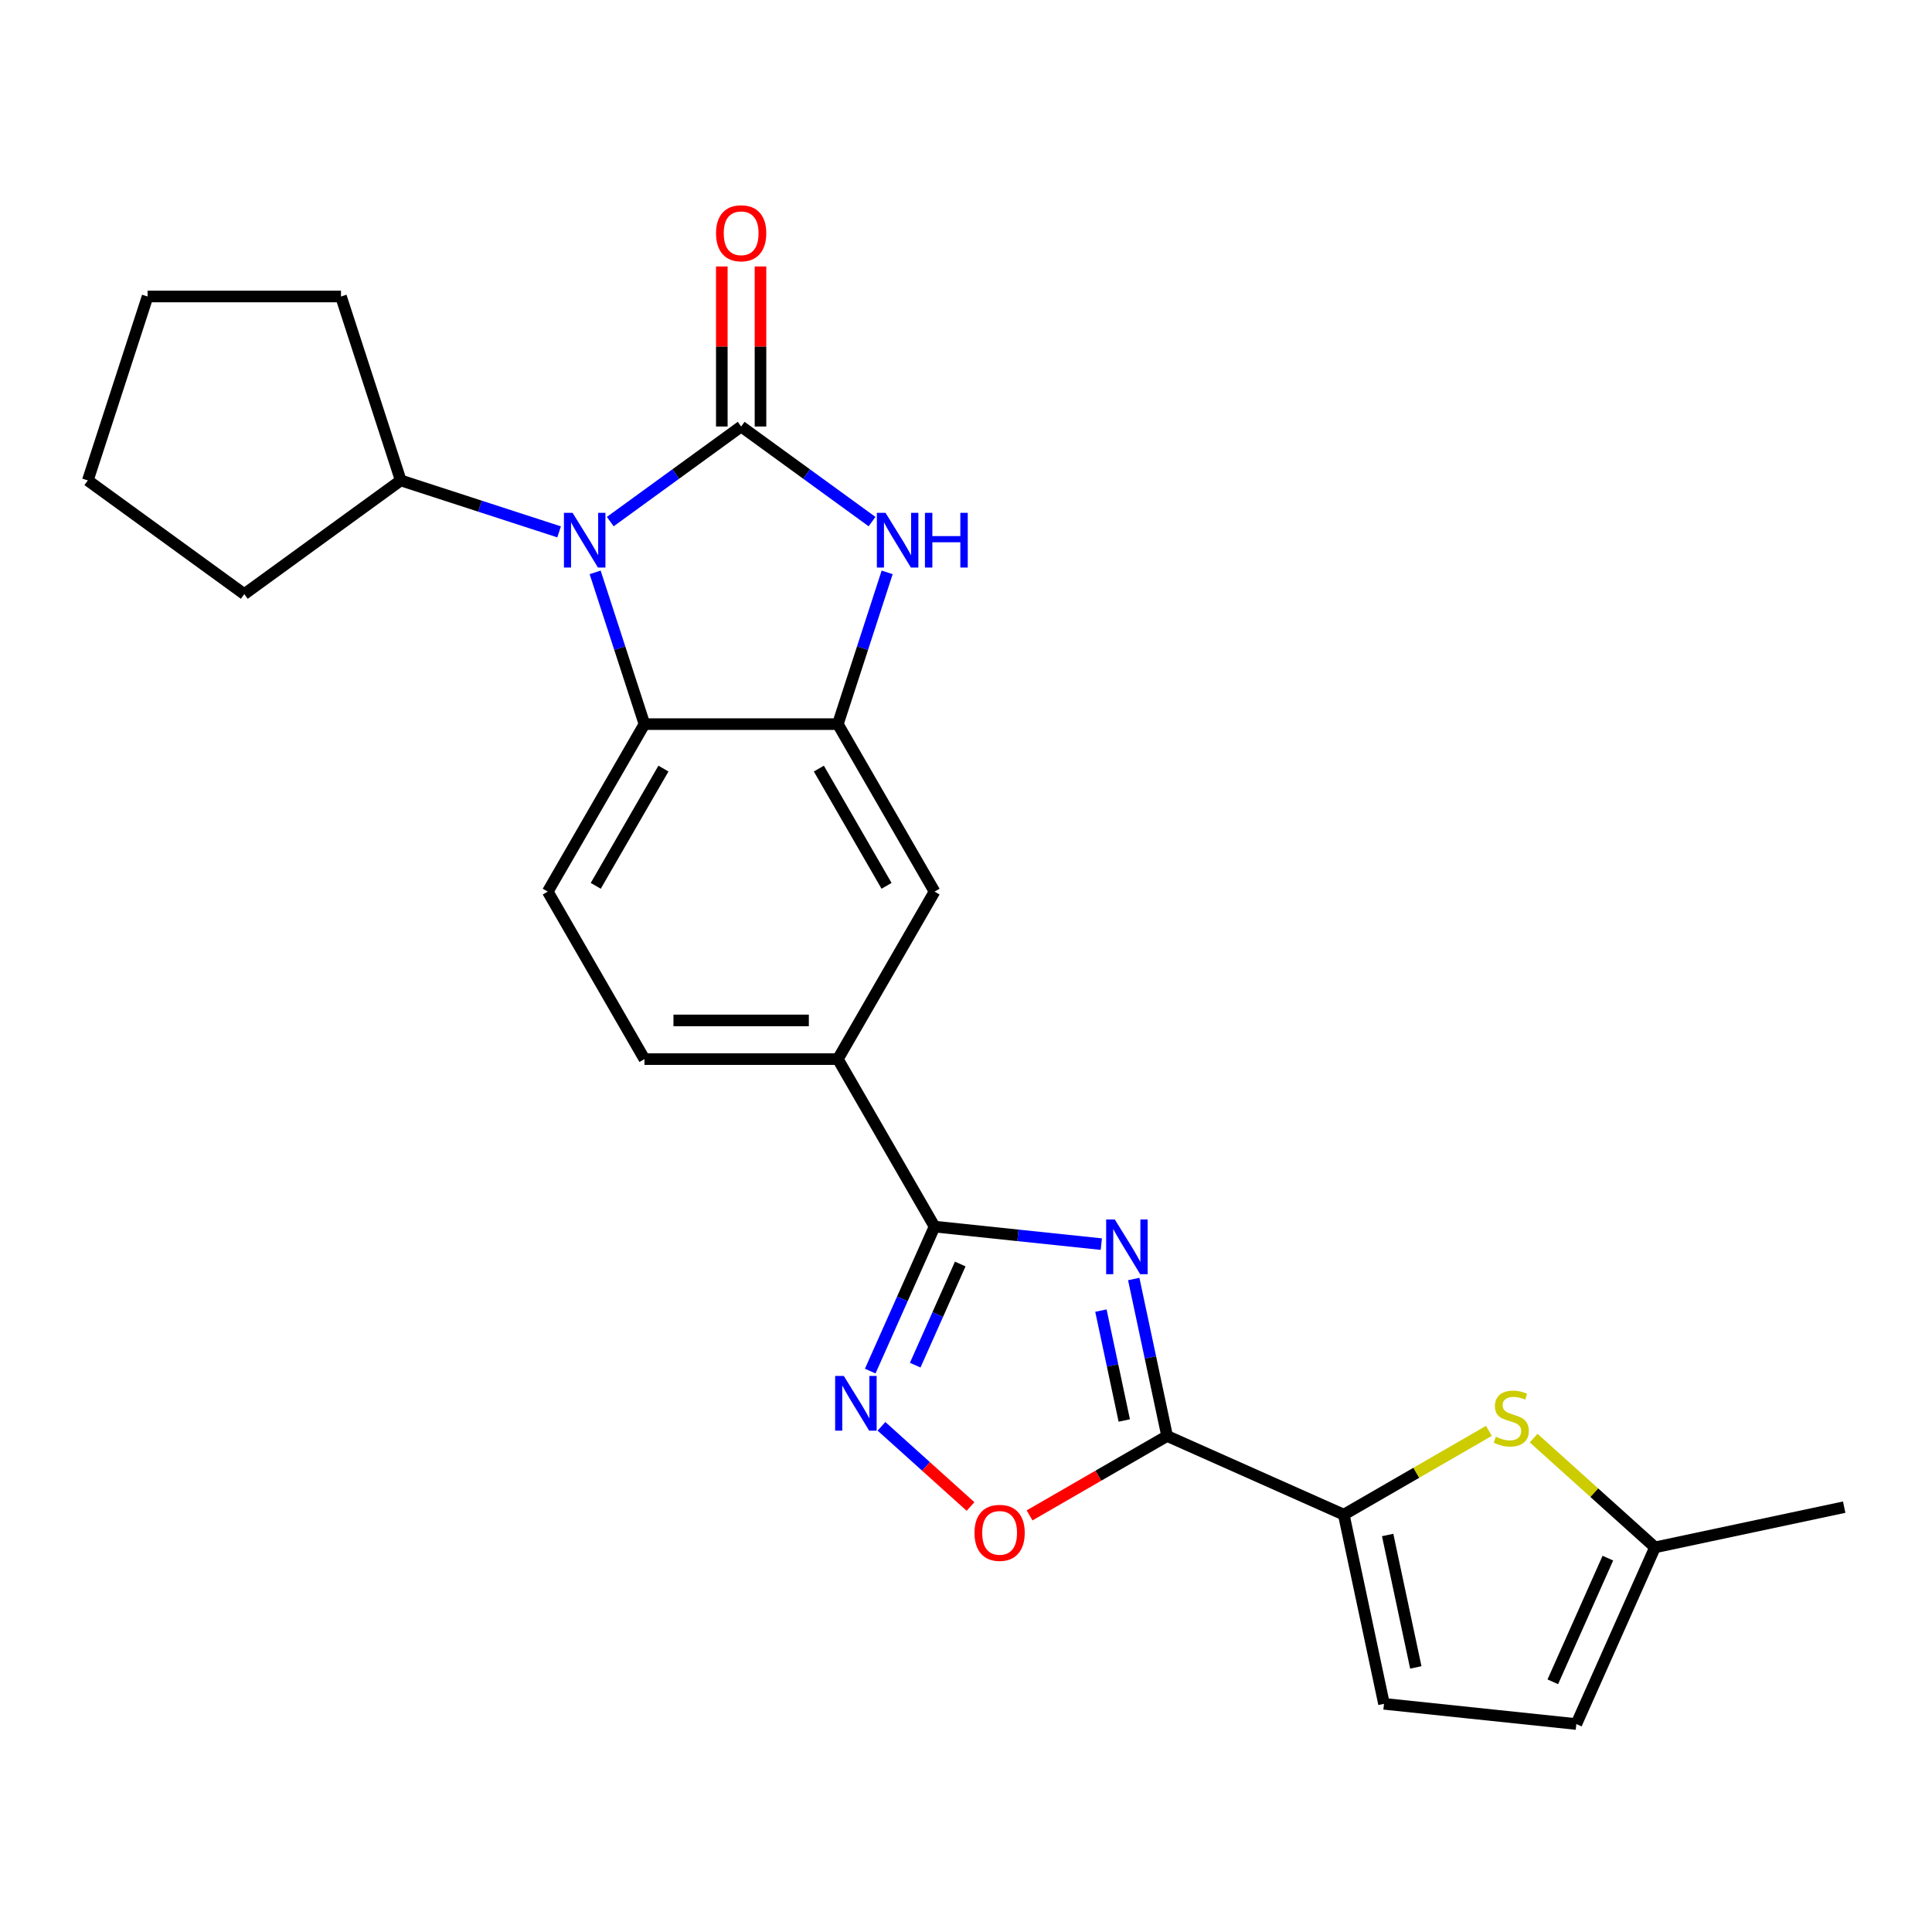 <?xml version='1.0' encoding='iso-8859-1'?>
<svg version='1.1' baseProfile='full'
              xmlns='http://www.w3.org/2000/svg'
                      xmlns:rdkit='http://www.rdkit.org/xml'
                      xmlns:xlink='http://www.w3.org/1999/xlink'
                  xml:space='preserve'
width='1000px' height='1000px' viewBox='0 0 1000 1000'>
<!-- END OF HEADER -->
<rect style='opacity:1.0;fill:#FFFFFF;stroke:none' width='1000' height='1000' x='0' y='0'> </rect>
<path class='bond-1' d='M 383.619,220.76 L 349.747,245.369' style='fill:none;fill-rule:evenodd;stroke:#000000;stroke-width:6px;stroke-linecap:butt;stroke-linejoin:miter;stroke-opacity:1' />
<path class='bond-1' d='M 349.747,245.369 L 315.875,269.979' style='fill:none;fill-rule:evenodd;stroke:#0000FF;stroke-width:6px;stroke-linecap:butt;stroke-linejoin:miter;stroke-opacity:1' />
<path class='bond-3' d='M 383.619,220.76 L 417.491,245.369' style='fill:none;fill-rule:evenodd;stroke:#000000;stroke-width:6px;stroke-linecap:butt;stroke-linejoin:miter;stroke-opacity:1' />
<path class='bond-3' d='M 417.491,245.369 L 451.363,269.979' style='fill:none;fill-rule:evenodd;stroke:#0000FF;stroke-width:6px;stroke-linecap:butt;stroke-linejoin:miter;stroke-opacity:1' />
<path class='bond-17' d='M 393.629,220.76 L 393.629,179.339' style='fill:none;fill-rule:evenodd;stroke:#000000;stroke-width:6px;stroke-linecap:butt;stroke-linejoin:miter;stroke-opacity:1' />
<path class='bond-17' d='M 393.629,179.339 L 393.629,137.918' style='fill:none;fill-rule:evenodd;stroke:#FF0000;stroke-width:6px;stroke-linecap:butt;stroke-linejoin:miter;stroke-opacity:1' />
<path class='bond-17' d='M 373.608,220.76 L 373.608,179.339' style='fill:none;fill-rule:evenodd;stroke:#000000;stroke-width:6px;stroke-linecap:butt;stroke-linejoin:miter;stroke-opacity:1' />
<path class='bond-17' d='M 373.608,179.339 L 373.608,137.918' style='fill:none;fill-rule:evenodd;stroke:#FF0000;stroke-width:6px;stroke-linecap:butt;stroke-linejoin:miter;stroke-opacity:1' />
<path class='bond-0' d='M 570.037,643.957 L 526.88,639.421' style='fill:none;fill-rule:evenodd;stroke:#0000FF;stroke-width:6px;stroke-linecap:butt;stroke-linejoin:miter;stroke-opacity:1' />
<path class='bond-0' d='M 526.88,639.421 L 483.724,634.885' style='fill:none;fill-rule:evenodd;stroke:#000000;stroke-width:6px;stroke-linecap:butt;stroke-linejoin:miter;stroke-opacity:1' />
<path class='bond-2' d='M 586.822,662.011 L 595.457,702.638' style='fill:none;fill-rule:evenodd;stroke:#0000FF;stroke-width:6px;stroke-linecap:butt;stroke-linejoin:miter;stroke-opacity:1' />
<path class='bond-2' d='M 595.457,702.638 L 604.093,743.266' style='fill:none;fill-rule:evenodd;stroke:#000000;stroke-width:6px;stroke-linecap:butt;stroke-linejoin:miter;stroke-opacity:1' />
<path class='bond-2' d='M 569.829,678.362 L 575.874,706.801' style='fill:none;fill-rule:evenodd;stroke:#0000FF;stroke-width:6px;stroke-linecap:butt;stroke-linejoin:miter;stroke-opacity:1' />
<path class='bond-2' d='M 575.874,706.801 L 581.919,735.24' style='fill:none;fill-rule:evenodd;stroke:#000000;stroke-width:6px;stroke-linecap:butt;stroke-linejoin:miter;stroke-opacity:1' />
<path class='bond-8' d='M 308.046,296.263 L 320.807,335.534' style='fill:none;fill-rule:evenodd;stroke:#0000FF;stroke-width:6px;stroke-linecap:butt;stroke-linejoin:miter;stroke-opacity:1' />
<path class='bond-8' d='M 320.807,335.534 L 333.567,374.805' style='fill:none;fill-rule:evenodd;stroke:#000000;stroke-width:6px;stroke-linecap:butt;stroke-linejoin:miter;stroke-opacity:1' />
<path class='bond-18' d='M 289.39,275.297 L 248.409,261.982' style='fill:none;fill-rule:evenodd;stroke:#0000FF;stroke-width:6px;stroke-linecap:butt;stroke-linejoin:miter;stroke-opacity:1' />
<path class='bond-18' d='M 248.409,261.982 L 207.427,248.666' style='fill:none;fill-rule:evenodd;stroke:#000000;stroke-width:6px;stroke-linecap:butt;stroke-linejoin:miter;stroke-opacity:1' />
<path class='bond-7' d='M 604.093,743.266 L 695.543,783.982' style='fill:none;fill-rule:evenodd;stroke:#000000;stroke-width:6px;stroke-linecap:butt;stroke-linejoin:miter;stroke-opacity:1' />
<path class='bond-28' d='M 604.093,743.266 L 568.497,763.817' style='fill:none;fill-rule:evenodd;stroke:#000000;stroke-width:6px;stroke-linecap:butt;stroke-linejoin:miter;stroke-opacity:1' />
<path class='bond-28' d='M 568.497,763.817 L 532.902,784.368' style='fill:none;fill-rule:evenodd;stroke:#FF0000;stroke-width:6px;stroke-linecap:butt;stroke-linejoin:miter;stroke-opacity:1' />
<path class='bond-6' d='M 459.191,296.263 L 446.431,335.534' style='fill:none;fill-rule:evenodd;stroke:#0000FF;stroke-width:6px;stroke-linecap:butt;stroke-linejoin:miter;stroke-opacity:1' />
<path class='bond-6' d='M 446.431,335.534 L 433.671,374.805' style='fill:none;fill-rule:evenodd;stroke:#000000;stroke-width:6px;stroke-linecap:butt;stroke-linejoin:miter;stroke-opacity:1' />
<path class='bond-4' d='M 483.724,634.885 L 433.671,548.192' style='fill:none;fill-rule:evenodd;stroke:#000000;stroke-width:6px;stroke-linecap:butt;stroke-linejoin:miter;stroke-opacity:1' />
<path class='bond-5' d='M 483.724,634.885 L 467.075,672.279' style='fill:none;fill-rule:evenodd;stroke:#000000;stroke-width:6px;stroke-linecap:butt;stroke-linejoin:miter;stroke-opacity:1' />
<path class='bond-5' d='M 467.075,672.279 L 450.426,709.672' style='fill:none;fill-rule:evenodd;stroke:#0000FF;stroke-width:6px;stroke-linecap:butt;stroke-linejoin:miter;stroke-opacity:1' />
<path class='bond-5' d='M 497.019,654.246 L 485.365,680.422' style='fill:none;fill-rule:evenodd;stroke:#000000;stroke-width:6px;stroke-linecap:butt;stroke-linejoin:miter;stroke-opacity:1' />
<path class='bond-5' d='M 485.365,680.422 L 473.711,706.597' style='fill:none;fill-rule:evenodd;stroke:#0000FF;stroke-width:6px;stroke-linecap:butt;stroke-linejoin:miter;stroke-opacity:1' />
<path class='bond-9' d='M 456.25,738.259 L 479.296,759.01' style='fill:none;fill-rule:evenodd;stroke:#0000FF;stroke-width:6px;stroke-linecap:butt;stroke-linejoin:miter;stroke-opacity:1' />
<path class='bond-9' d='M 479.296,759.01 L 502.342,779.761' style='fill:none;fill-rule:evenodd;stroke:#FF0000;stroke-width:6px;stroke-linecap:butt;stroke-linejoin:miter;stroke-opacity:1' />
<path class='bond-13' d='M 433.671,374.805 L 483.724,461.498' style='fill:none;fill-rule:evenodd;stroke:#000000;stroke-width:6px;stroke-linecap:butt;stroke-linejoin:miter;stroke-opacity:1' />
<path class='bond-13' d='M 423.84,397.82 L 458.877,458.505' style='fill:none;fill-rule:evenodd;stroke:#000000;stroke-width:6px;stroke-linecap:butt;stroke-linejoin:miter;stroke-opacity:1' />
<path class='bond-25' d='M 433.671,374.805 L 333.567,374.805' style='fill:none;fill-rule:evenodd;stroke:#000000;stroke-width:6px;stroke-linecap:butt;stroke-linejoin:miter;stroke-opacity:1' />
<path class='bond-10' d='M 695.543,783.982 L 733.098,762.299' style='fill:none;fill-rule:evenodd;stroke:#000000;stroke-width:6px;stroke-linecap:butt;stroke-linejoin:miter;stroke-opacity:1' />
<path class='bond-10' d='M 733.098,762.299 L 770.653,740.617' style='fill:none;fill-rule:evenodd;stroke:#CCCC00;stroke-width:6px;stroke-linecap:butt;stroke-linejoin:miter;stroke-opacity:1' />
<path class='bond-12' d='M 695.543,783.982 L 716.356,881.899' style='fill:none;fill-rule:evenodd;stroke:#000000;stroke-width:6px;stroke-linecap:butt;stroke-linejoin:miter;stroke-opacity:1' />
<path class='bond-12' d='M 718.248,794.507 L 732.817,863.049' style='fill:none;fill-rule:evenodd;stroke:#000000;stroke-width:6px;stroke-linecap:butt;stroke-linejoin:miter;stroke-opacity:1' />
<path class='bond-15' d='M 333.567,374.805 L 283.514,461.498' style='fill:none;fill-rule:evenodd;stroke:#000000;stroke-width:6px;stroke-linecap:butt;stroke-linejoin:miter;stroke-opacity:1' />
<path class='bond-15' d='M 343.397,397.82 L 308.361,458.505' style='fill:none;fill-rule:evenodd;stroke:#000000;stroke-width:6px;stroke-linecap:butt;stroke-linejoin:miter;stroke-opacity:1' />
<path class='bond-14' d='M 793.819,744.359 L 825.223,772.636' style='fill:none;fill-rule:evenodd;stroke:#CCCC00;stroke-width:6px;stroke-linecap:butt;stroke-linejoin:miter;stroke-opacity:1' />
<path class='bond-14' d='M 825.223,772.636 L 856.628,800.913' style='fill:none;fill-rule:evenodd;stroke:#000000;stroke-width:6px;stroke-linecap:butt;stroke-linejoin:miter;stroke-opacity:1' />
<path class='bond-11' d='M 433.671,548.192 L 483.724,461.498' style='fill:none;fill-rule:evenodd;stroke:#000000;stroke-width:6px;stroke-linecap:butt;stroke-linejoin:miter;stroke-opacity:1' />
<path class='bond-27' d='M 433.671,548.192 L 333.567,548.192' style='fill:none;fill-rule:evenodd;stroke:#000000;stroke-width:6px;stroke-linecap:butt;stroke-linejoin:miter;stroke-opacity:1' />
<path class='bond-27' d='M 418.655,528.171 L 348.582,528.171' style='fill:none;fill-rule:evenodd;stroke:#000000;stroke-width:6px;stroke-linecap:butt;stroke-linejoin:miter;stroke-opacity:1' />
<path class='bond-16' d='M 716.356,881.899 L 815.912,892.363' style='fill:none;fill-rule:evenodd;stroke:#000000;stroke-width:6px;stroke-linecap:butt;stroke-linejoin:miter;stroke-opacity:1' />
<path class='bond-20' d='M 856.628,800.913 L 954.545,780.1' style='fill:none;fill-rule:evenodd;stroke:#000000;stroke-width:6px;stroke-linecap:butt;stroke-linejoin:miter;stroke-opacity:1' />
<path class='bond-29' d='M 856.628,800.913 L 815.912,892.363' style='fill:none;fill-rule:evenodd;stroke:#000000;stroke-width:6px;stroke-linecap:butt;stroke-linejoin:miter;stroke-opacity:1' />
<path class='bond-29' d='M 832.231,806.487 L 803.729,870.502' style='fill:none;fill-rule:evenodd;stroke:#000000;stroke-width:6px;stroke-linecap:butt;stroke-linejoin:miter;stroke-opacity:1' />
<path class='bond-19' d='M 283.514,461.498 L 333.567,548.192' style='fill:none;fill-rule:evenodd;stroke:#000000;stroke-width:6px;stroke-linecap:butt;stroke-linejoin:miter;stroke-opacity:1' />
<path class='bond-21' d='M 207.427,248.666 L 126.441,307.506' style='fill:none;fill-rule:evenodd;stroke:#000000;stroke-width:6px;stroke-linecap:butt;stroke-linejoin:miter;stroke-opacity:1' />
<path class='bond-22' d='M 207.427,248.666 L 176.493,153.461' style='fill:none;fill-rule:evenodd;stroke:#000000;stroke-width:6px;stroke-linecap:butt;stroke-linejoin:miter;stroke-opacity:1' />
<path class='bond-23' d='M 126.441,307.506 L 45.455,248.666' style='fill:none;fill-rule:evenodd;stroke:#000000;stroke-width:6px;stroke-linecap:butt;stroke-linejoin:miter;stroke-opacity:1' />
<path class='bond-24' d='M 176.493,153.461 L 76.389,153.461' style='fill:none;fill-rule:evenodd;stroke:#000000;stroke-width:6px;stroke-linecap:butt;stroke-linejoin:miter;stroke-opacity:1' />
<path class='bond-26' d='M 45.455,248.666 L 76.389,153.461' style='fill:none;fill-rule:evenodd;stroke:#000000;stroke-width:6px;stroke-linecap:butt;stroke-linejoin:miter;stroke-opacity:1' />
<path  class='atom-1' d='M 577.02 631.189
L 586.3 646.189
Q 587.22 647.669, 588.7 650.349
Q 590.18 653.029, 590.26 653.189
L 590.26 631.189
L 594.02 631.189
L 594.02 659.509
L 590.14 659.509
L 580.18 643.109
Q 579.02 641.189, 577.78 638.989
Q 576.58 636.789, 576.22 636.109
L 576.22 659.509
L 572.54 659.509
L 572.54 631.189
L 577.02 631.189
' fill='#0000FF'/>
<path  class='atom-2' d='M 296.372 265.44
L 305.652 280.44
Q 306.572 281.92, 308.052 284.6
Q 309.532 287.28, 309.612 287.44
L 309.612 265.44
L 313.372 265.44
L 313.372 293.76
L 309.492 293.76
L 299.532 277.36
Q 298.372 275.44, 297.132 273.24
Q 295.932 271.04, 295.572 270.36
L 295.572 293.76
L 291.892 293.76
L 291.892 265.44
L 296.372 265.44
' fill='#0000FF'/>
<path  class='atom-4' d='M 458.345 265.44
L 467.625 280.44
Q 468.545 281.92, 470.025 284.6
Q 471.505 287.28, 471.585 287.44
L 471.585 265.44
L 475.345 265.44
L 475.345 293.76
L 471.465 293.76
L 461.505 277.36
Q 460.345 275.44, 459.105 273.24
Q 457.905 271.04, 457.545 270.36
L 457.545 293.76
L 453.865 293.76
L 453.865 265.44
L 458.345 265.44
' fill='#0000FF'/>
<path  class='atom-4' d='M 478.745 265.44
L 482.585 265.44
L 482.585 277.48
L 497.065 277.48
L 497.065 265.44
L 500.905 265.44
L 500.905 293.76
L 497.065 293.76
L 497.065 280.68
L 482.585 280.68
L 482.585 293.76
L 478.745 293.76
L 478.745 265.44
' fill='#0000FF'/>
<path  class='atom-6' d='M 436.747 712.175
L 446.027 727.175
Q 446.947 728.655, 448.427 731.335
Q 449.907 734.015, 449.987 734.175
L 449.987 712.175
L 453.747 712.175
L 453.747 740.495
L 449.867 740.495
L 439.907 724.095
Q 438.747 722.175, 437.507 719.975
Q 436.307 717.775, 435.947 717.095
L 435.947 740.495
L 432.267 740.495
L 432.267 712.175
L 436.747 712.175
' fill='#0000FF'/>
<path  class='atom-10' d='M 504.4 793.398
Q 504.4 786.598, 507.76 782.798
Q 511.12 778.998, 517.4 778.998
Q 523.68 778.998, 527.04 782.798
Q 530.4 786.598, 530.4 793.398
Q 530.4 800.278, 527 804.198
Q 523.6 808.078, 517.4 808.078
Q 511.16 808.078, 507.76 804.198
Q 504.4 800.318, 504.4 793.398
M 517.4 804.878
Q 521.72 804.878, 524.04 801.998
Q 526.4 799.078, 526.4 793.398
Q 526.4 787.838, 524.04 785.038
Q 521.72 782.198, 517.4 782.198
Q 513.08 782.198, 510.72 784.998
Q 508.4 787.798, 508.4 793.398
Q 508.4 799.118, 510.72 801.998
Q 513.08 804.878, 517.4 804.878
' fill='#FF0000'/>
<path  class='atom-11' d='M 774.236 743.65
Q 774.556 743.77, 775.876 744.33
Q 777.196 744.89, 778.636 745.25
Q 780.116 745.57, 781.556 745.57
Q 784.236 745.57, 785.796 744.29
Q 787.356 742.97, 787.356 740.69
Q 787.356 739.13, 786.556 738.17
Q 785.796 737.21, 784.596 736.69
Q 783.396 736.17, 781.396 735.57
Q 778.876 734.81, 777.356 734.09
Q 775.876 733.37, 774.796 731.85
Q 773.756 730.33, 773.756 727.77
Q 773.756 724.21, 776.156 722.01
Q 778.596 719.81, 783.396 719.81
Q 786.676 719.81, 790.396 721.37
L 789.476 724.45
Q 786.076 723.05, 783.516 723.05
Q 780.756 723.05, 779.236 724.21
Q 777.716 725.33, 777.756 727.29
Q 777.756 728.81, 778.516 729.73
Q 779.316 730.65, 780.436 731.17
Q 781.596 731.69, 783.516 732.29
Q 786.076 733.09, 787.596 733.89
Q 789.116 734.69, 790.196 736.33
Q 791.316 737.93, 791.316 740.69
Q 791.316 744.61, 788.676 746.73
Q 786.076 748.81, 781.716 748.81
Q 779.196 748.81, 777.276 748.25
Q 775.396 747.73, 773.156 746.81
L 774.236 743.65
' fill='#CCCC00'/>
<path  class='atom-18' d='M 370.619 120.735
Q 370.619 113.935, 373.979 110.135
Q 377.339 106.335, 383.619 106.335
Q 389.899 106.335, 393.259 110.135
Q 396.619 113.935, 396.619 120.735
Q 396.619 127.615, 393.219 131.535
Q 389.819 135.415, 383.619 135.415
Q 377.379 135.415, 373.979 131.535
Q 370.619 127.655, 370.619 120.735
M 383.619 132.215
Q 387.939 132.215, 390.259 129.335
Q 392.619 126.415, 392.619 120.735
Q 392.619 115.175, 390.259 112.375
Q 387.939 109.535, 383.619 109.535
Q 379.299 109.535, 376.939 112.335
Q 374.619 115.135, 374.619 120.735
Q 374.619 126.455, 376.939 129.335
Q 379.299 132.215, 383.619 132.215
' fill='#FF0000'/>
</svg>
